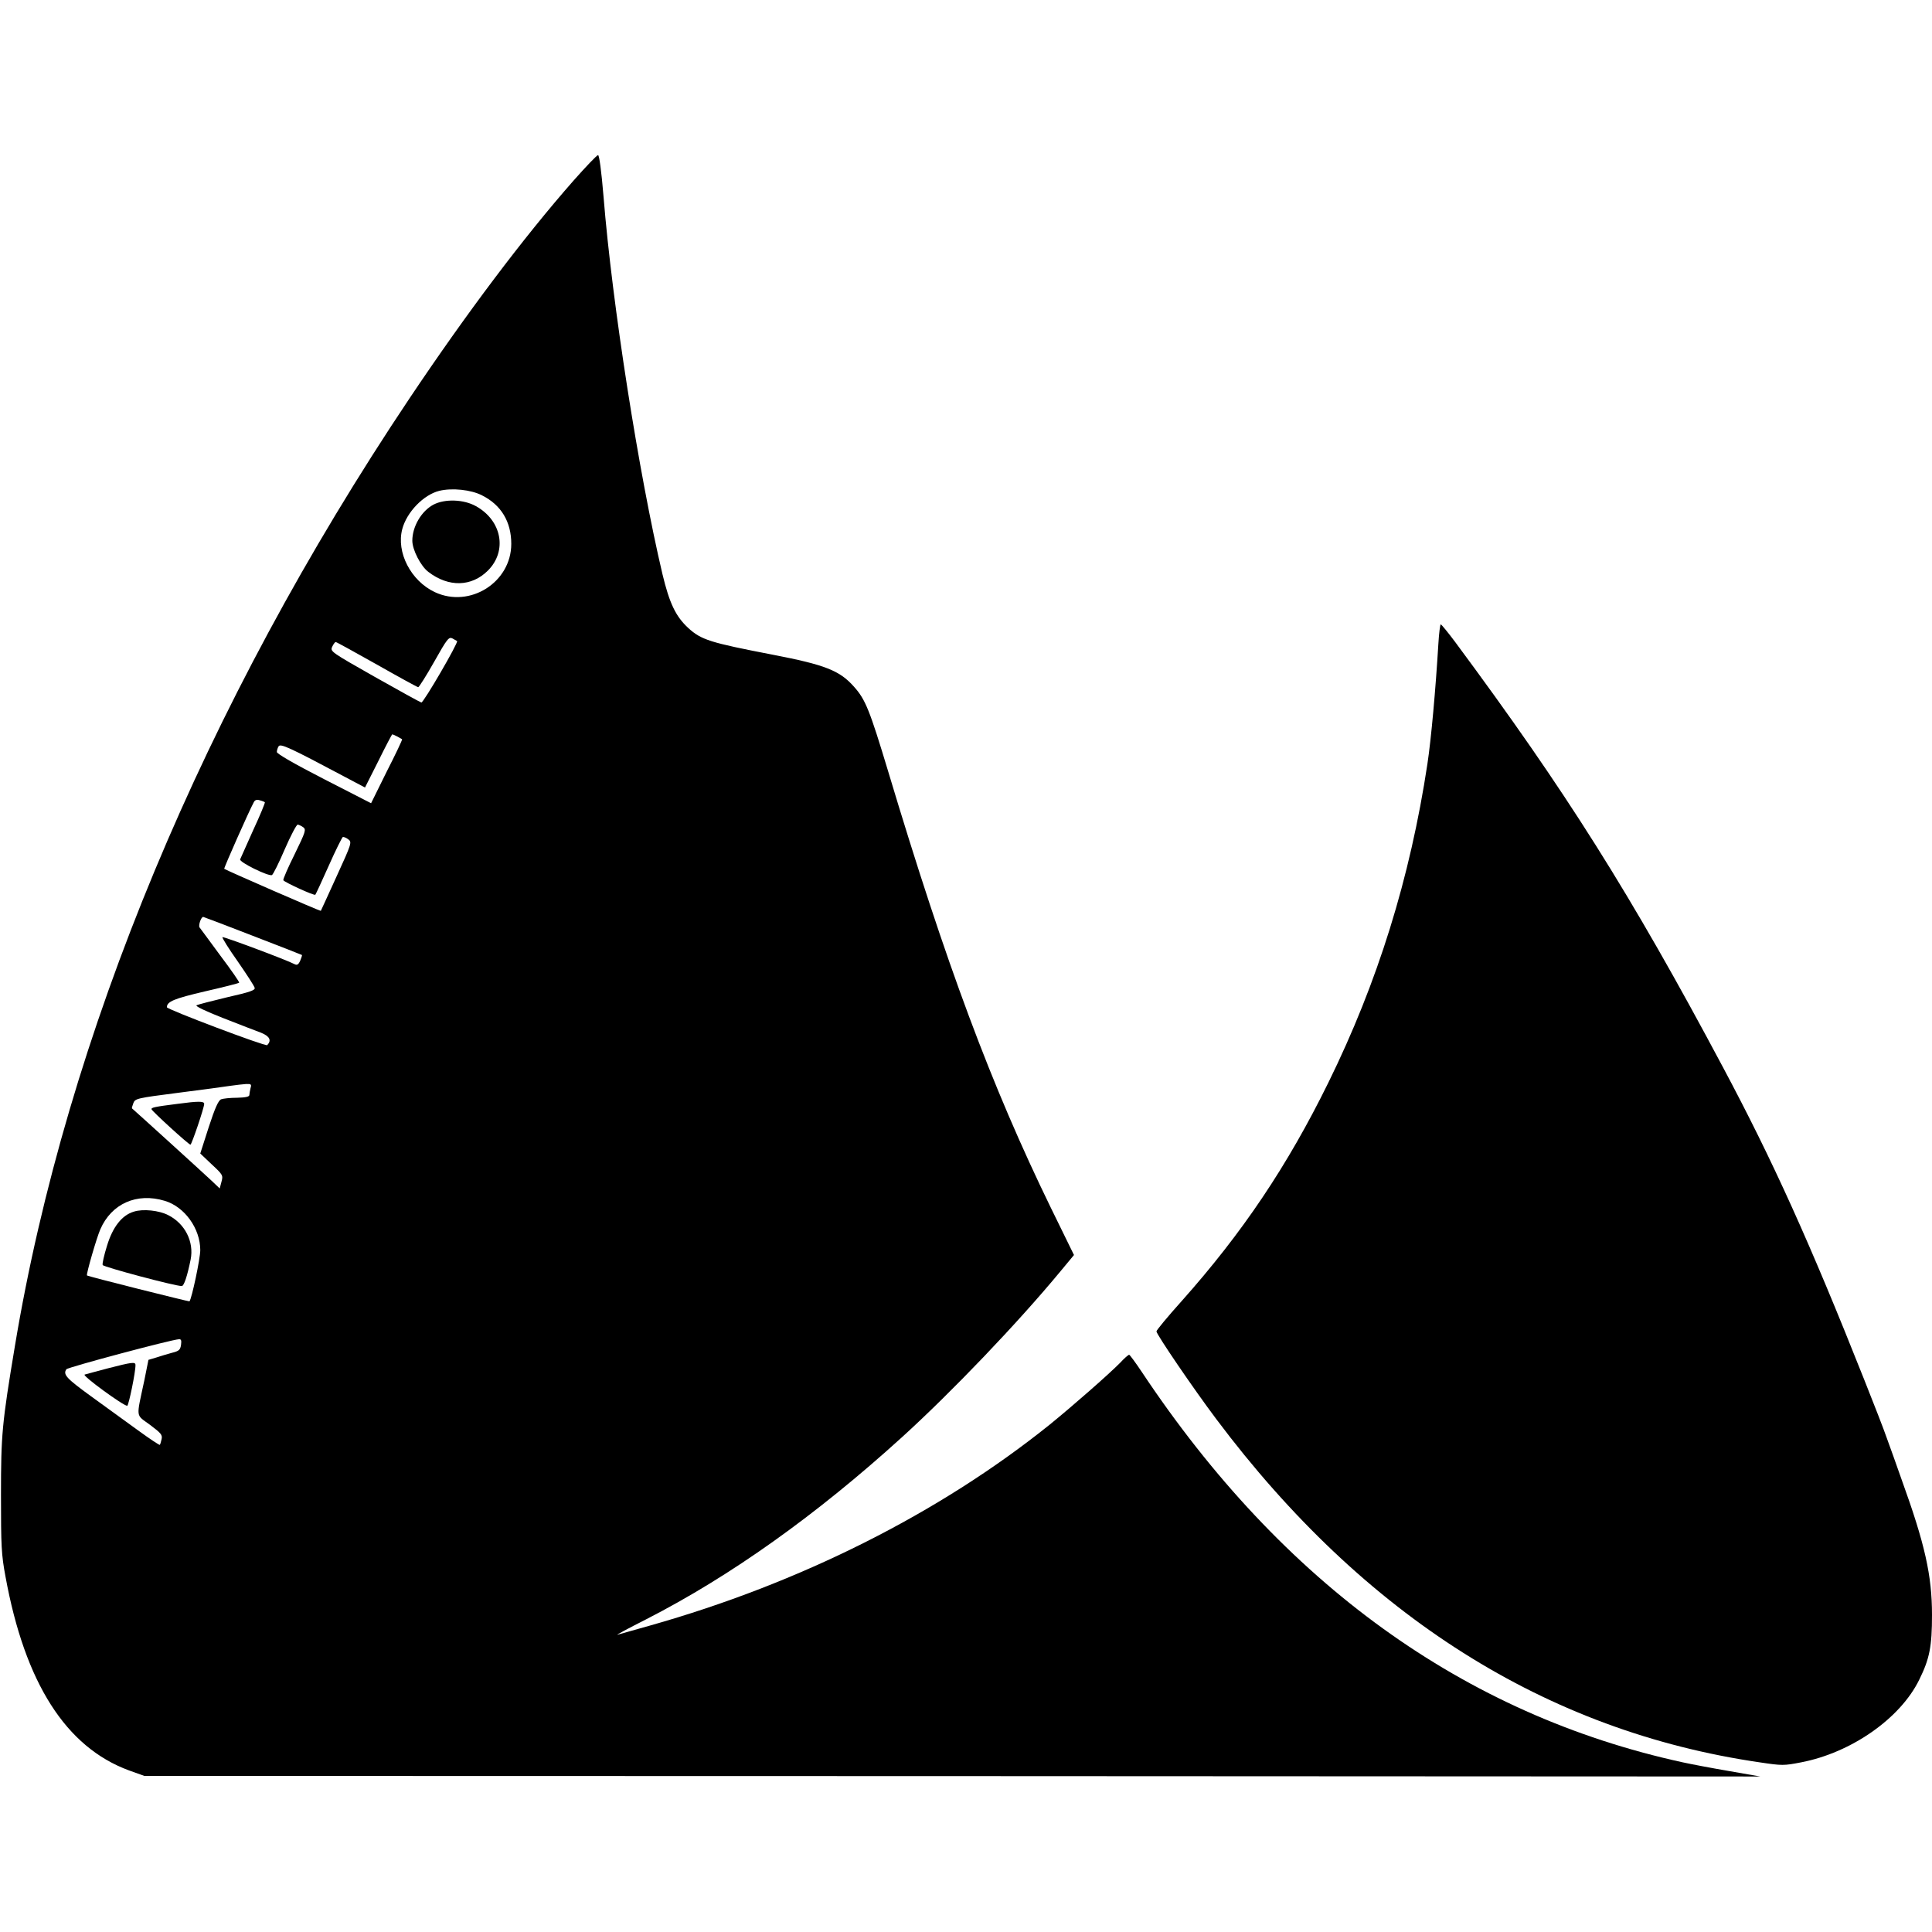<?xml version="1.0" standalone="no"?>
<!DOCTYPE svg PUBLIC "-//W3C//DTD SVG 20010904//EN"
 "http://www.w3.org/TR/2001/REC-SVG-20010904/DTD/svg10.dtd">
<svg version="1.0" xmlns="http://www.w3.org/2000/svg"
 width="984pt" height="984pt" viewBox="0 0 984 984"
 preserveAspectRatio="xMidYMid meet">
<g transform="translate(0,984) scale(0.1,-0.1)"
fill="#000000" stroke="none">
<path d="M2921 8920 c-255 -290 -544 -674 -836 -1110 -1044 -1560 -1747 -3248
-2009 -4825 -66 -396 -71 -452 -71 -760 0 -259 2 -303 23 -415 99 -542 308
-869 629 -987 l78 -28 4115 -1 4115 -2 -160 28 c-88 15 -193 35 -234 44 -1114
243 -2039 911 -2756 1989 -32 48 -61 87 -64 87 -4 0 -25 -18 -46 -41 -57 -58
-243 -221 -360 -316 -562 -451 -1271 -807 -2037 -1023 -78 -22 -152 -43 -163
-46 -11 -3 54 32 145 78 430 220 867 531 1305 929 252 229 587 579 807 845
l68 82 -119 243 c-301 618 -532 1236 -827 2219 -95 315 -116 367 -174 432 -73
83 -147 112 -417 164 -316 61 -361 75 -427 135 -64 59 -96 125 -132 275 -120
509 -256 1374 -300 1922 -11 133 -22 212 -28 212 -6 0 -62 -59 -125 -130z
m-466 -1603 c98 -49 149 -135 149 -247 0 -196 -211 -329 -389 -246 -122 57
-198 203 -166 322 23 86 108 174 188 194 65 16 162 6 218 -23z m-127 -742 c8
-7 -172 -316 -182 -313 -7 2 -114 61 -238 131 -222 126 -227 129 -216 153 6
13 14 24 18 24 4 0 98 -52 210 -115 111 -63 206 -115 210 -115 4 0 41 58 81
129 67 119 75 129 94 119 11 -6 21 -12 23 -13z m-305 -486 c12 -7 23 -13 25
-14 2 -2 -33 -76 -78 -164 l-80 -162 -240 123 c-152 78 -240 129 -240 138 0 8
4 21 9 29 10 15 54 -5 338 -156 l102 -54 68 135 c37 75 69 136 71 136 2 0 13
-5 25 -11z m-674 -335 c2 -2 -24 -66 -59 -141 -34 -76 -64 -144 -67 -150 -5
-14 143 -87 162 -80 6 3 35 61 65 131 30 69 60 126 66 126 5 0 18 -6 28 -13
16 -12 13 -22 -43 -137 -34 -68 -60 -128 -58 -133 3 -9 157 -80 163 -74 2 2
33 68 68 147 35 79 68 145 72 147 5 1 18 -4 28 -12 19 -14 17 -21 -59 -187
-43 -95 -80 -175 -81 -177 -3 -3 -481 206 -492 214 -3 3 126 294 150 338 6 13
16 16 31 11 12 -3 24 -8 26 -10z m-62 -680 c136 -52 249 -97 251 -98 1 -2 -3
-15 -9 -29 -9 -20 -16 -24 -28 -18 -41 22 -363 142 -368 138 -3 -3 32 -59 78
-124 45 -65 84 -125 86 -134 4 -12 -23 -22 -139 -48 -79 -19 -149 -37 -157
-41 -8 -4 43 -29 135 -65 82 -32 169 -66 194 -75 44 -18 54 -39 31 -63 -8 -8
-511 182 -511 193 0 29 37 44 195 81 92 21 171 41 173 44 3 2 -40 64 -95 137
-54 73 -102 139 -107 145 -6 11 8 53 19 53 2 0 116 -43 252 -96z m-11 -776
c-3 -13 -6 -29 -6 -35 0 -9 -20 -13 -62 -14 -35 0 -72 -4 -82 -8 -14 -6 -31
-44 -63 -142 l-43 -134 58 -55 c57 -53 59 -56 50 -89 l-9 -34 -42 40 c-37 35
-398 363 -405 368 -1 1 2 13 7 26 9 24 17 26 227 53 121 15 242 32 269 36 28
4 63 8 79 9 25 1 28 -2 22 -21z m-437 -574 c101 -30 181 -141 181 -251 0 -43
-43 -246 -55 -261 -2 -2 -518 127 -522 132 -5 5 49 192 68 235 57 131 186 188
328 145z m83 -734 c-4 -25 -10 -31 -46 -40 -22 -6 -59 -17 -80 -24 l-40 -12
-21 -105 c-42 -197 -45 -171 29 -226 56 -42 64 -51 59 -73 -3 -14 -7 -27 -9
-29 -2 -2 -52 31 -111 74 -59 43 -168 122 -240 174 -125 91 -143 110 -125 137
6 10 534 151 573 153 12 1 14 -6 11 -29z"/>
<path d="M2208 7270 c-62 -33 -108 -112 -108 -184 0 -46 43 -130 82 -159 103
-79 220 -76 303 7 100 100 71 255 -61 328 -62 35 -158 38 -216 8z"/>
<path d="M905 4218 c-119 -15 -136 -19 -133 -28 4 -11 189 -180 198 -180 6 0
70 188 70 208 0 14 -31 14 -135 0z"/>
<path d="M682 3669 c-61 -18 -108 -78 -137 -174 -15 -48 -25 -92 -22 -98 4
-10 371 -108 403 -107 11 0 28 51 45 135 18 91 -29 183 -114 226 -46 24 -128
33 -175 18z"/>
<path d="M550 2871 c-58 -15 -111 -30 -119 -32 -14 -5 197 -159 217 -159 7 0
43 173 42 208 0 17 -19 14 -140 -17z"/>
<path d="M7326 6563 c-14 -234 -37 -489 -56 -614 -88 -581 -253 -1112 -505
-1624 -208 -423 -437 -764 -747 -1112 -71 -79 -128 -148 -128 -154 0 -15 187
-290 305 -447 752 -1003 1682 -1590 2768 -1748 113 -17 123 -17 210 0 256 49
506 224 602 421 53 107 65 170 65 330 0 201 -36 361 -155 690 -25 72 -59 166
-75 210 -15 44 -67 177 -114 295 -279 703 -467 1119 -721 1595 -471 884 -799
1404 -1365 2167 -36 48 -68 87 -72 88 -3 0 -9 -44 -12 -97z"/>
</g>
</svg>
